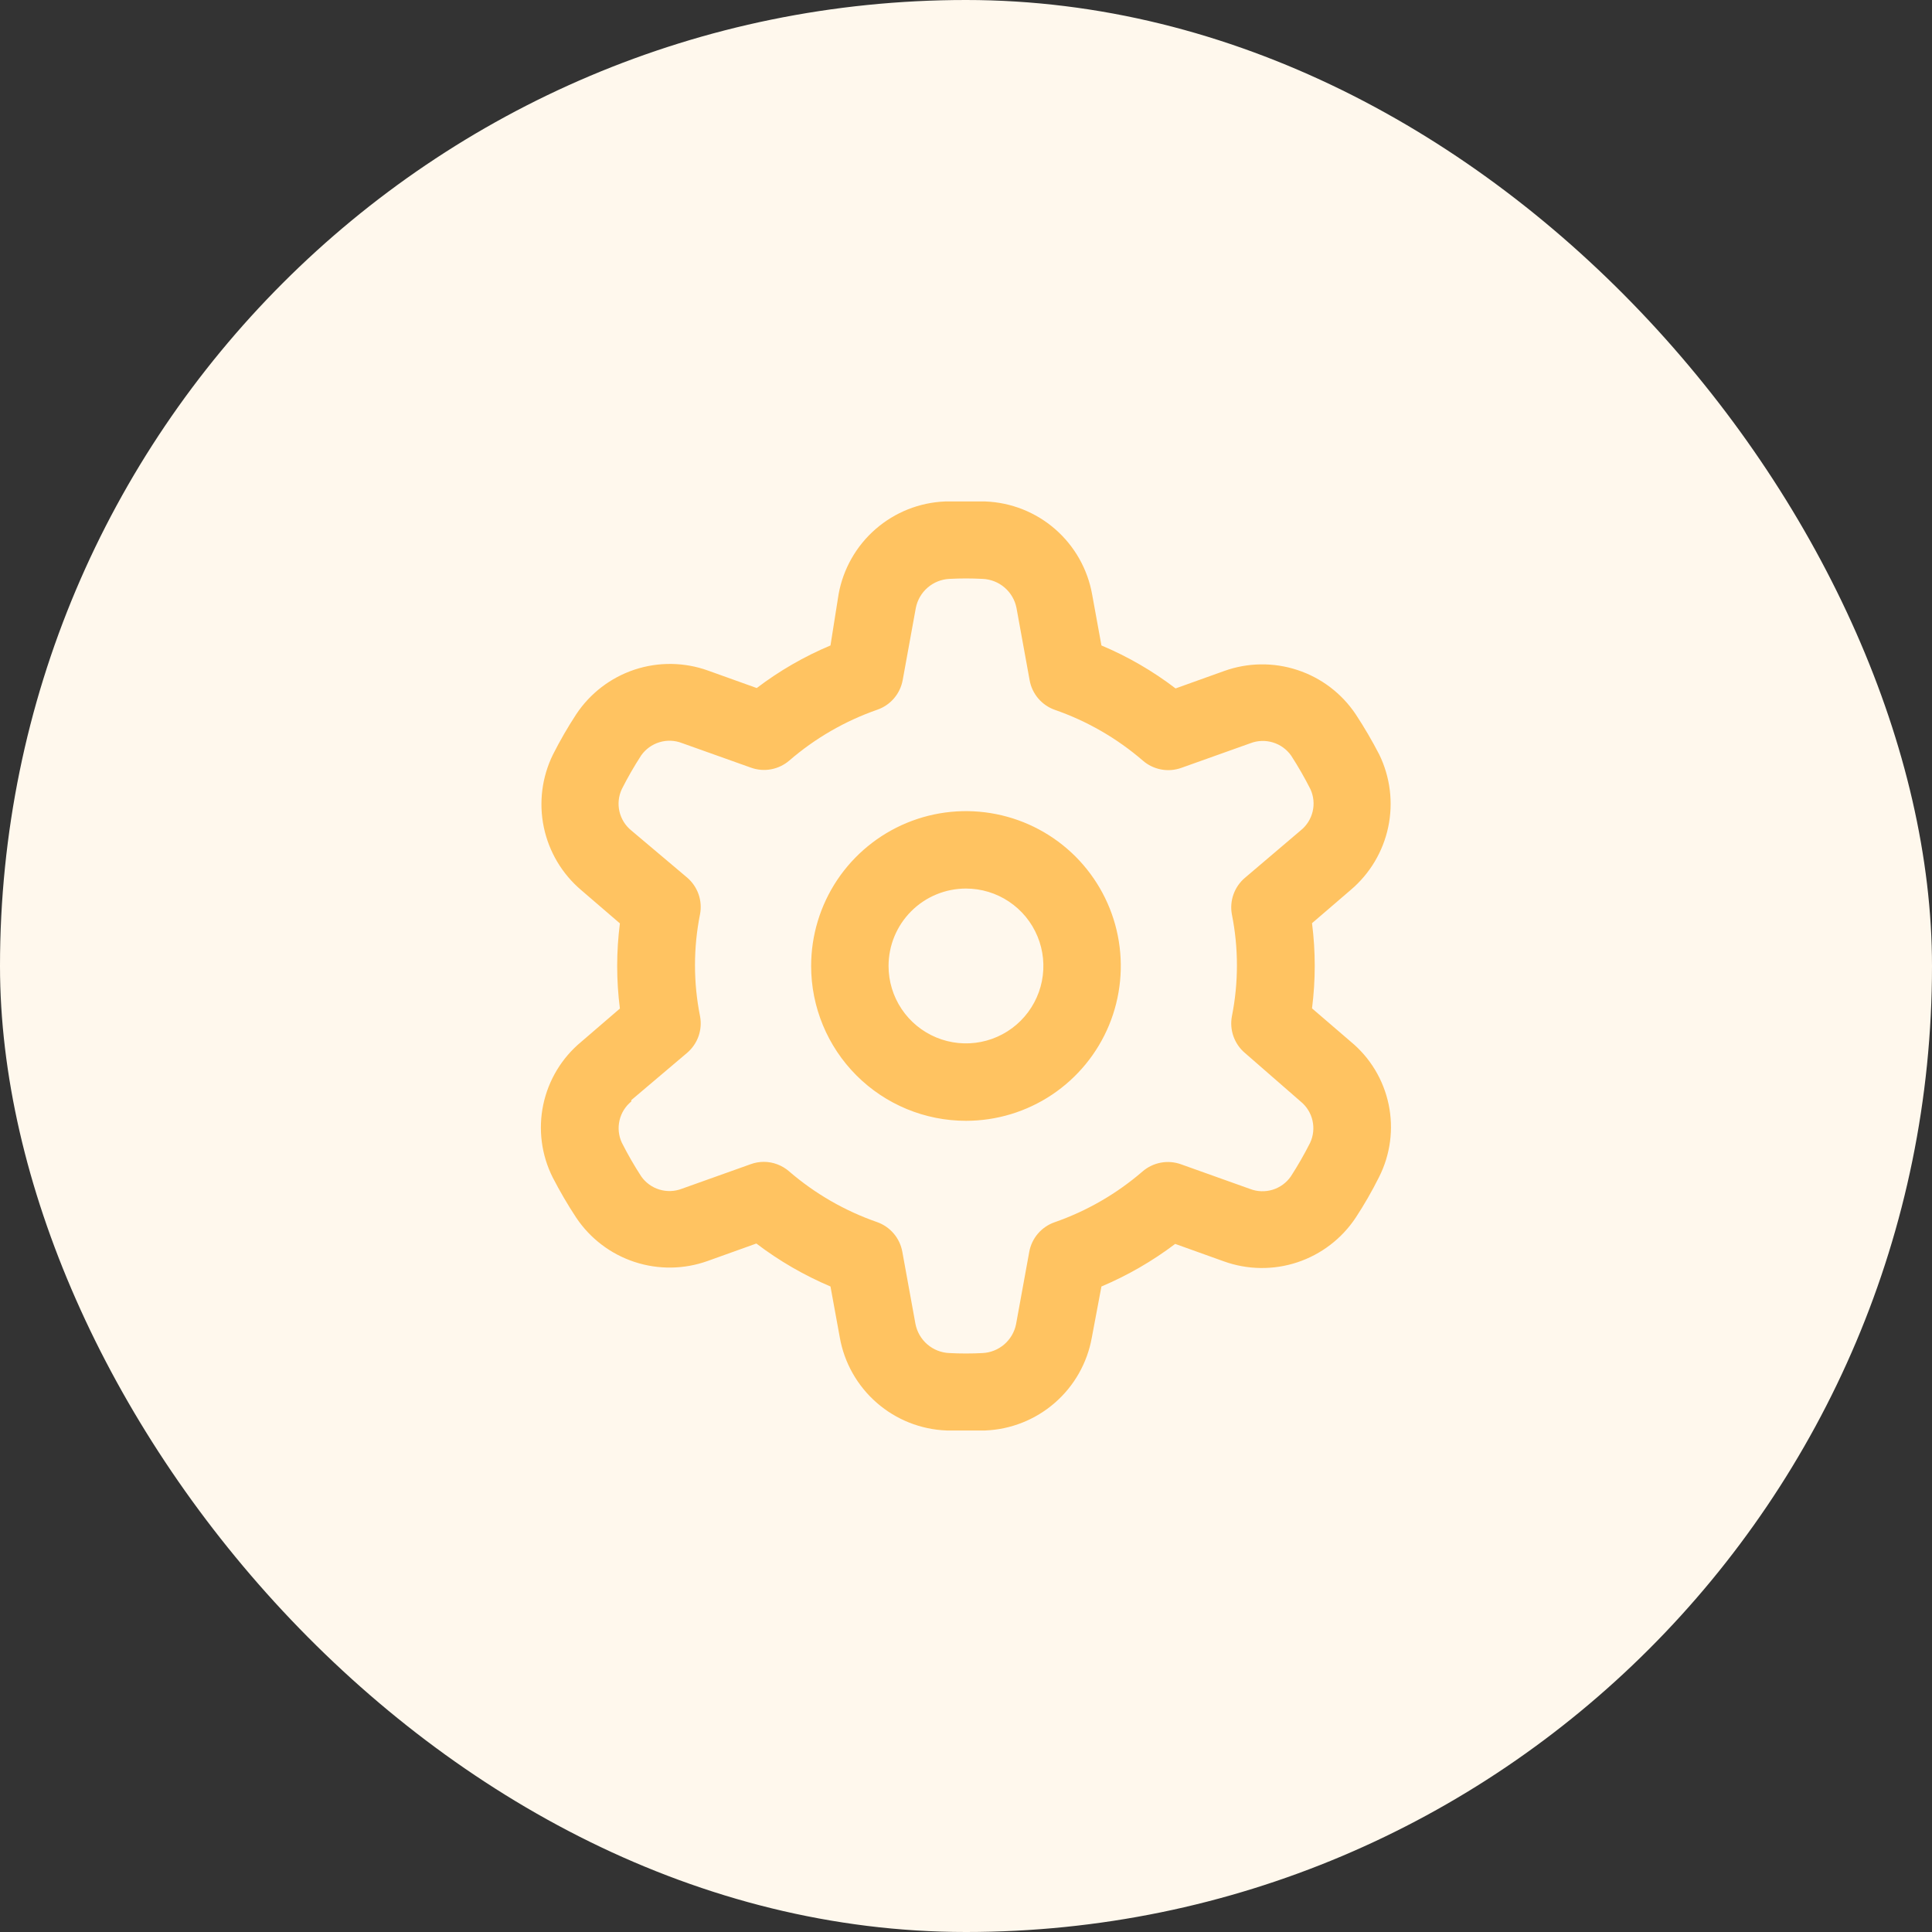 <svg width="70" height="70" viewBox="0 0 70 70" fill="none" xmlns="http://www.w3.org/2000/svg">
<rect x="0" y="0" width="70" height="70" fill="#333333" stroke="none"/>
<rect width="70" height="70" rx="35" fill="#FFF8ED"/>
<path fill-rule="evenodd" clip-rule="evenodd" d="M20.875 44.115C20.567 43.647 20.284 43.162 20.027 42.664C19.617 41.849 19.496 40.919 19.683 40.026C19.871 39.133 20.355 38.33 21.058 37.748L22.46 36.542C22.329 35.517 22.329 34.481 22.46 33.456L21.058 32.25C20.365 31.663 19.889 30.861 19.703 29.971C19.518 29.082 19.634 28.157 20.034 27.341C20.287 26.84 20.568 26.353 20.875 25.883C21.38 25.12 22.125 24.55 22.992 24.262C23.86 23.975 24.799 23.988 25.658 24.298L27.418 24.929C28.24 24.304 29.138 23.785 30.09 23.386L30.384 21.528C30.55 20.613 31.022 19.782 31.723 19.171C32.424 18.56 33.312 18.207 34.241 18.169H35.7C36.633 18.204 37.527 18.558 38.231 19.172C38.935 19.786 39.408 20.622 39.571 21.542L39.907 23.386C40.865 23.789 41.768 24.312 42.593 24.943L44.353 24.312C45.209 24.004 46.144 23.991 47.008 24.276C47.873 24.56 48.617 25.126 49.122 25.883C49.43 26.351 49.713 26.836 49.971 27.334C50.37 28.151 50.485 29.077 50.298 29.966C50.111 30.855 49.633 31.656 48.94 32.243L47.537 33.449C47.668 34.474 47.668 35.51 47.537 36.535L48.94 37.741C49.643 38.321 50.127 39.123 50.313 40.016C50.499 40.908 50.376 41.837 49.964 42.65C49.712 43.154 49.431 43.644 49.122 44.115C48.618 44.877 47.872 45.448 47.005 45.736C46.138 46.023 45.199 46.011 44.339 45.7L42.579 45.069C41.756 45.692 40.858 46.21 39.907 46.612L39.557 48.47C39.392 49.385 38.92 50.217 38.218 50.827C37.517 51.438 36.629 51.791 35.7 51.829H34.999H34.297C33.364 51.794 32.471 51.44 31.767 50.826C31.062 50.212 30.589 49.376 30.427 48.456L30.09 46.612C29.133 46.206 28.231 45.684 27.404 45.055L25.644 45.686C24.788 45.994 23.853 46.007 22.989 45.722C22.125 45.438 21.381 44.872 20.875 44.115ZM24.894 38.148L22.874 39.859V39.908C22.659 40.083 22.508 40.325 22.446 40.596C22.384 40.866 22.413 41.15 22.53 41.401C22.742 41.821 22.976 42.228 23.232 42.622C23.392 42.85 23.624 43.019 23.891 43.1C24.157 43.181 24.444 43.171 24.704 43.071L27.201 42.18C27.351 42.125 27.51 42.097 27.671 42.096C28.008 42.096 28.334 42.218 28.589 42.439C29.525 43.247 30.605 43.87 31.773 44.277C32.007 44.358 32.216 44.501 32.377 44.689C32.539 44.877 32.647 45.105 32.692 45.349L33.168 47.965C33.224 48.255 33.376 48.518 33.6 48.711C33.825 48.903 34.107 49.014 34.403 49.024C34.8 49.045 35.198 49.045 35.595 49.024C35.887 49.011 36.165 48.9 36.387 48.709C36.608 48.518 36.759 48.259 36.815 47.972L37.292 45.356C37.336 45.112 37.445 44.885 37.606 44.696C37.768 44.508 37.976 44.365 38.211 44.284C39.378 43.877 40.458 43.254 41.394 42.446C41.583 42.282 41.813 42.171 42.06 42.125C42.307 42.079 42.561 42.101 42.797 42.187L45.293 43.078C45.553 43.178 45.84 43.188 46.107 43.107C46.374 43.026 46.606 42.857 46.766 42.629C47.021 42.235 47.255 41.828 47.467 41.408C47.586 41.156 47.616 40.871 47.554 40.599C47.492 40.327 47.34 40.084 47.123 39.908L45.111 38.155C44.92 37.995 44.776 37.787 44.692 37.553C44.608 37.319 44.588 37.067 44.634 36.822C44.877 35.605 44.877 34.351 44.634 33.134C44.588 32.889 44.608 32.637 44.692 32.403C44.776 32.169 44.92 31.961 45.111 31.801L47.123 30.09C47.341 29.917 47.494 29.676 47.559 29.405C47.624 29.134 47.596 28.85 47.481 28.597C47.269 28.178 47.035 27.77 46.78 27.376C46.619 27.149 46.387 26.981 46.12 26.9C45.854 26.819 45.568 26.828 45.307 26.928L42.811 27.818C42.575 27.904 42.321 27.926 42.074 27.88C41.827 27.834 41.597 27.724 41.408 27.559C40.472 26.751 39.392 26.128 38.224 25.721C37.99 25.64 37.782 25.498 37.62 25.309C37.459 25.121 37.35 24.893 37.306 24.648L36.829 22.026C36.772 21.737 36.619 21.476 36.395 21.285C36.171 21.094 35.889 20.984 35.595 20.974C35.198 20.953 34.8 20.953 34.403 20.974C34.111 20.987 33.832 21.098 33.611 21.289C33.389 21.48 33.239 21.739 33.182 22.026L32.706 24.642C32.661 24.886 32.553 25.114 32.391 25.302C32.23 25.491 32.021 25.633 31.787 25.714C30.619 26.121 29.539 26.744 28.603 27.552C28.414 27.716 28.184 27.827 27.938 27.873C27.691 27.919 27.436 27.897 27.201 27.811L24.704 26.921C24.444 26.821 24.158 26.811 23.891 26.893C23.625 26.974 23.392 27.142 23.232 27.369C22.976 27.763 22.742 28.171 22.53 28.59C22.412 28.842 22.381 29.127 22.443 29.399C22.506 29.671 22.657 29.915 22.874 30.09L24.894 31.794C25.083 31.955 25.226 32.163 25.309 32.397C25.391 32.631 25.41 32.883 25.363 33.127C25.12 34.344 25.12 35.598 25.363 36.815C25.41 37.059 25.391 37.311 25.309 37.545C25.226 37.779 25.083 37.987 24.894 38.148ZM38.115 39.664C37.193 40.28 36.108 40.609 34.999 40.609C33.511 40.609 32.084 40.018 31.032 38.966C29.98 37.914 29.389 36.487 29.389 34.999C29.389 33.889 29.718 32.805 30.334 31.882C30.951 30.96 31.827 30.241 32.852 29.816C33.877 29.391 35.005 29.28 36.093 29.497C37.181 29.713 38.181 30.248 38.966 31.032C39.75 31.817 40.285 32.816 40.501 33.905C40.717 34.993 40.606 36.121 40.182 37.146C39.757 38.171 39.038 39.047 38.115 39.664ZM36.557 32.667C36.096 32.358 35.553 32.194 34.999 32.194C34.255 32.194 33.541 32.489 33.015 33.016C32.489 33.542 32.194 34.255 32.194 34.999C32.194 35.554 32.358 36.096 32.666 36.557C32.975 37.019 33.413 37.378 33.925 37.59C34.438 37.803 35.002 37.858 35.546 37.75C36.09 37.642 36.59 37.375 36.982 36.983C37.374 36.59 37.642 36.09 37.75 35.546C37.858 35.002 37.803 34.438 37.59 33.926C37.378 33.413 37.018 32.975 36.557 32.667Z" fill="#FFC361"/>
</svg>
